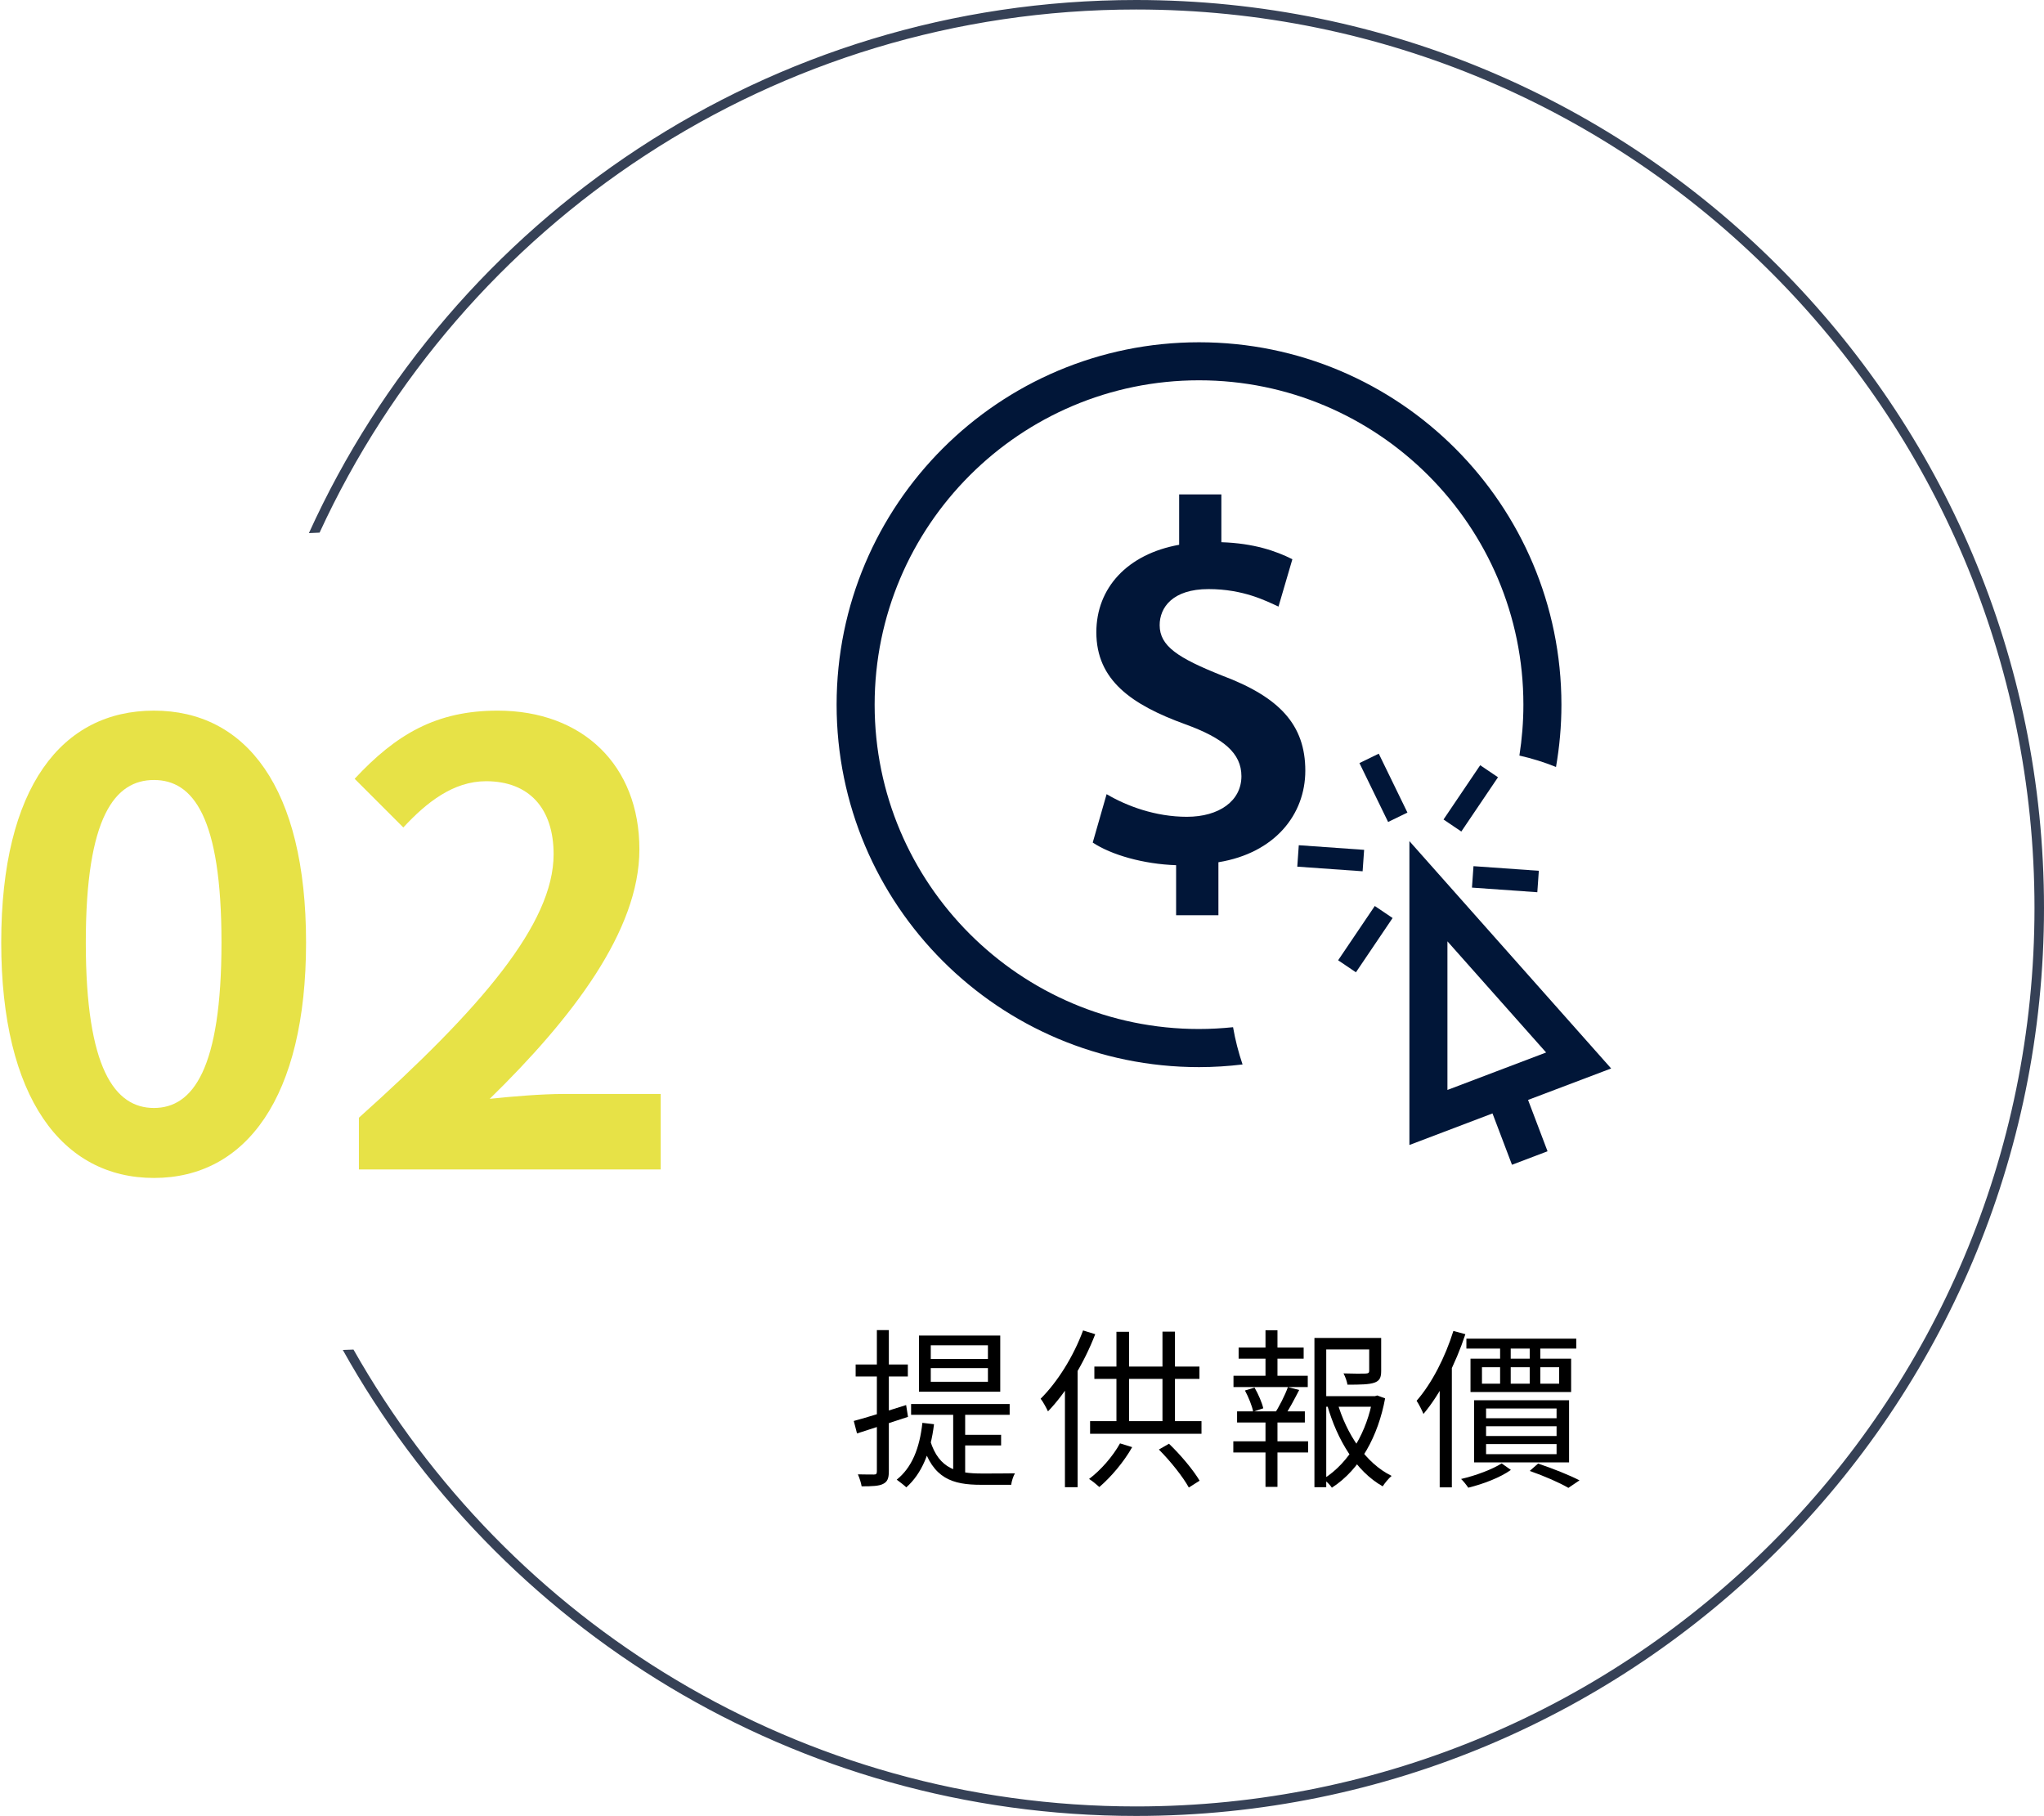 <svg width="215" height="191" viewBox="0 0 215 191" fill="none" xmlns="http://www.w3.org/2000/svg">
<path fill-rule="evenodd" clip-rule="evenodd" d="M214 95.5C214 147.691 171.691 190 119.5 190C84.191 190 53.404 170.635 37.182 141.946C36.809 141.964 36.434 141.978 36.059 141.987C52.384 171.227 83.633 191 119.5 191C172.243 191 215 148.243 215 95.5C215 42.757 172.243 0 119.5 0C80.816 0 47.504 23 32.493 56.072C32.866 56.05 33.241 56.034 33.616 56.022C48.569 23.545 81.402 1 119.5 1C171.691 1 214 43.309 214 95.5Z" fill="#364156"/>
<path d="M37.752 123V117.56C50.616 106.04 58.232 97.144 58.232 89.848C58.232 85.048 55.672 82.168 51.128 82.168C47.672 82.168 44.856 84.408 42.424 87.032L37.304 81.912C41.656 77.24 45.88 74.744 52.344 74.744C61.304 74.744 67.256 80.504 67.256 89.336C67.256 97.912 60.152 107.128 51.512 115.576C53.88 115.32 57.016 115.064 59.256 115.064H69.496V123H37.752Z" fill="#E7E247"/>
<path d="M16.192 123.896C6.529 123.896 0.129 115.448 0.129 99.128C0.129 82.744 6.529 74.744 16.192 74.744C25.857 74.744 32.193 82.808 32.193 99.128C32.193 115.448 25.857 123.896 16.192 123.896ZM16.192 116.536C20.288 116.536 23.297 112.44 23.297 99.128C23.297 85.88 20.288 82.04 16.192 82.04C12.097 82.04 9.025 85.88 9.025 99.128C9.025 112.44 12.097 116.536 16.192 116.536Z" fill="#E7E247"/>
<path d="M154.244 140.798H165.8V141.842H154.244V140.798ZM155.882 143.804V145.532H164V143.804H155.882ZM154.676 142.904H165.26V146.414H154.676V142.904ZM157.79 141.14H158.906V145.874H157.79V141.14ZM160.904 141.14H162.02V145.874H160.904V141.14ZM156.314 150.014V151.04H163.73V150.014H156.314ZM156.314 151.886V152.948H163.73V151.886H156.314ZM156.314 148.142V149.168H163.73V148.142H156.314ZM155.054 147.278H165.044V153.812H155.054V147.278ZM160.904 154.712L161.786 153.938C163.352 154.46 165.098 155.162 166.142 155.702L164.972 156.494C164.054 155.954 162.452 155.252 160.904 154.712ZM157.952 153.92L158.924 154.604C157.826 155.396 156.044 156.08 154.442 156.476C154.262 156.206 153.938 155.792 153.686 155.558C155.252 155.198 156.998 154.532 157.952 153.92ZM152.876 139.988L154.136 140.33C153.11 143.444 151.508 146.612 149.726 148.718C149.6 148.394 149.24 147.674 149.006 147.332C150.59 145.532 152.012 142.76 152.876 139.988ZM151.436 144.398L152.678 143.156L152.714 143.192V156.44H151.436V144.398Z" fill="black"/>
<path d="M138.908 146.846H144.794V147.962H138.908V146.846ZM138.26 140.726H144.668V141.932H139.502V156.422H138.26V140.726ZM144.02 140.726H145.28V144.2C145.28 144.866 145.136 145.226 144.578 145.424C144.02 145.622 143.12 145.64 141.734 145.64C141.68 145.28 141.5 144.794 141.32 144.452C142.436 144.488 143.372 144.488 143.66 144.47C143.948 144.452 144.02 144.38 144.02 144.182V140.726ZM140.654 147.458C141.626 150.842 143.66 153.902 146.378 155.234C146.072 155.486 145.658 155.99 145.442 156.332C142.652 154.766 140.654 151.472 139.592 147.746L140.654 147.458ZM144.38 146.846H144.632L144.866 146.774L145.694 147.08C144.974 150.986 143.102 154.532 140.096 156.476C139.898 156.17 139.502 155.792 139.196 155.558C142.004 153.812 143.804 150.446 144.38 147.134V146.846ZM130.286 141.734H137.126V142.904H130.286V141.734ZM129.728 151.598H137.594V152.768H129.728V151.598ZM129.746 144.704H137.558V145.892H129.746V144.704ZM130.124 148.448H137.252V149.618H130.124V148.448ZM133.112 139.916H134.372V145.118H133.112V139.916ZM133.112 148.916H134.372V156.386H133.112V148.916ZM135.47 145.892L136.658 146.198C136.136 147.206 135.542 148.34 135.02 149.078L134.012 148.772C134.534 147.998 135.164 146.756 135.47 145.892ZM130.952 146.252L131.96 145.946C132.356 146.63 132.752 147.548 132.878 148.124L131.816 148.484C131.708 147.89 131.33 146.954 130.952 146.252Z" fill="black"/>
<path d="M113.924 139.934L115.202 140.33C114.032 143.372 112.178 146.432 110.234 148.448C110.09 148.142 109.712 147.422 109.46 147.116C111.224 145.37 112.916 142.67 113.924 139.934ZM112.016 144.596L113.33 143.282L113.348 143.3V156.422H112.016V144.596ZM115.112 143.732H126.164V145.028H115.112V143.732ZM114.662 149.474H126.38V150.806H114.662V149.474ZM117.434 140.078H118.766V150.194H117.434V140.078ZM122.276 140.06H123.59V150.212H122.276V140.06ZM117.812 151.814L119.09 152.21C118.208 153.776 116.84 155.378 115.634 156.404C115.382 156.17 114.86 155.738 114.554 155.558C115.796 154.622 117.038 153.2 117.812 151.814ZM121.898 152.462L122.96 151.85C124.202 153.038 125.534 154.64 126.182 155.738L125.048 156.458C124.436 155.342 123.104 153.668 121.898 152.462Z" fill="black"/>
<path d="M97.904 143.894V145.334H103.916V143.894H97.904ZM97.904 141.5V142.94H103.916V141.5H97.904ZM96.662 140.474H105.212V146.378H96.662V140.474ZM95.834 147.674H106.202V148.808H95.834V147.674ZM100.262 148.232H101.522V155.594L100.262 155.072V148.232ZM97.85 151.544C98.768 154.532 100.748 154.982 103.25 154.982C103.7 154.982 106.13 154.982 106.76 154.964C106.58 155.252 106.4 155.828 106.364 156.17H103.196C100.19 156.17 98.12 155.522 97.022 151.85L97.85 151.544ZM101.126 150.914H105.302V152.03H101.126V150.914ZM97.022 149.654L98.246 149.798C97.886 152.768 96.95 155 95.33 156.44C95.114 156.224 94.592 155.828 94.322 155.63C95.924 154.352 96.734 152.318 97.022 149.654ZM89.804 149.456C91.208 149.078 93.296 148.43 95.312 147.782L95.51 149.024C93.638 149.636 91.676 150.284 90.146 150.77L89.804 149.456ZM90.002 143.516H95.492V144.776H90.002V143.516ZM92.234 139.898H93.494V154.766C93.494 155.504 93.332 155.864 92.882 156.08C92.468 156.296 91.766 156.332 90.632 156.332C90.578 156.008 90.416 155.45 90.236 155.072C91.028 155.09 91.712 155.09 91.928 155.09C92.162 155.09 92.234 155.018 92.234 154.748V139.898Z" fill="black"/>
<path d="M123.71 96.25V91C120.3 90.89 116.89 89.92 114.94 88.62L116.4 83.53C118.51 84.78 121.54 85.91 124.84 85.91C128.25 85.91 130.58 84.23 130.58 81.64C130.58 79.21 128.69 77.64 124.68 76.18C119 74.12 115.32 71.53 115.32 66.5C115.32 61.85 118.57 58.28 124.03 57.3V52H128.47V57.03C131.88 57.14 134.21 57.95 135.94 58.82L134.48 63.8C133.18 63.21 130.8 61.96 127.12 61.96C123.33 61.96 121.98 63.91 121.98 65.75C121.98 67.97 123.93 69.21 128.53 71.05C134.59 73.32 137.3 76.24 137.3 81.06C137.3 85.66 134.11 89.72 128.16 90.69V96.26H123.71V96.25Z" fill="#011638"/>
<path d="M129.7 108.04C128.52 108.16 127.32 108.23 126.11 108.23C107.3 108.23 92 92.93 92 74.12C92 55.3 107.3 40 126.12 40C144.94 40 160.24 55.3 160.24 74.12C160.24 75.94 160.09 77.73 159.82 79.47C161.15 79.77 162.43 80.17 163.67 80.67C164.04 78.54 164.24 76.36 164.24 74.12C164.23 53.07 147.17 36 126.12 36C105.07 36 88 53.07 88 74.12C88 95.17 105.06 112.24 126.12 112.24C127.67 112.24 129.2 112.14 130.7 111.96C130.27 110.69 129.93 109.38 129.7 108.04Z" fill="#011638"/>
<path d="M169.47 112.38L148.25 88.47V120.43L156.99 117.11L159.04 122.51L162.78 121.09L160.73 115.69L169.47 112.38ZM152.25 99.01L162.63 110.7L157.44 112.67L152.25 114.64V99.01Z" fill="#011638"/>
<path d="M144.609 95.292L140.752 101.001L142.625 102.266L146.482 96.557L144.609 95.292Z" fill="#011638"/>
<path d="M136.614 88.9L136.455 91.155L143.328 91.641L143.487 89.386L136.614 88.9Z" fill="#011638"/>
<path d="M145.026 79.271L142.994 80.26L146.01 86.455L148.042 85.466L145.026 79.271Z" fill="#011638"/>
<path d="M155.695 80.486L151.838 86.195L153.711 87.46L157.568 81.751L155.695 80.486Z" fill="#011638"/>
<path d="M154.99 91.103L154.831 93.358L161.704 93.844L161.863 91.589L154.99 91.103Z" fill="#011638"/>
</svg>
